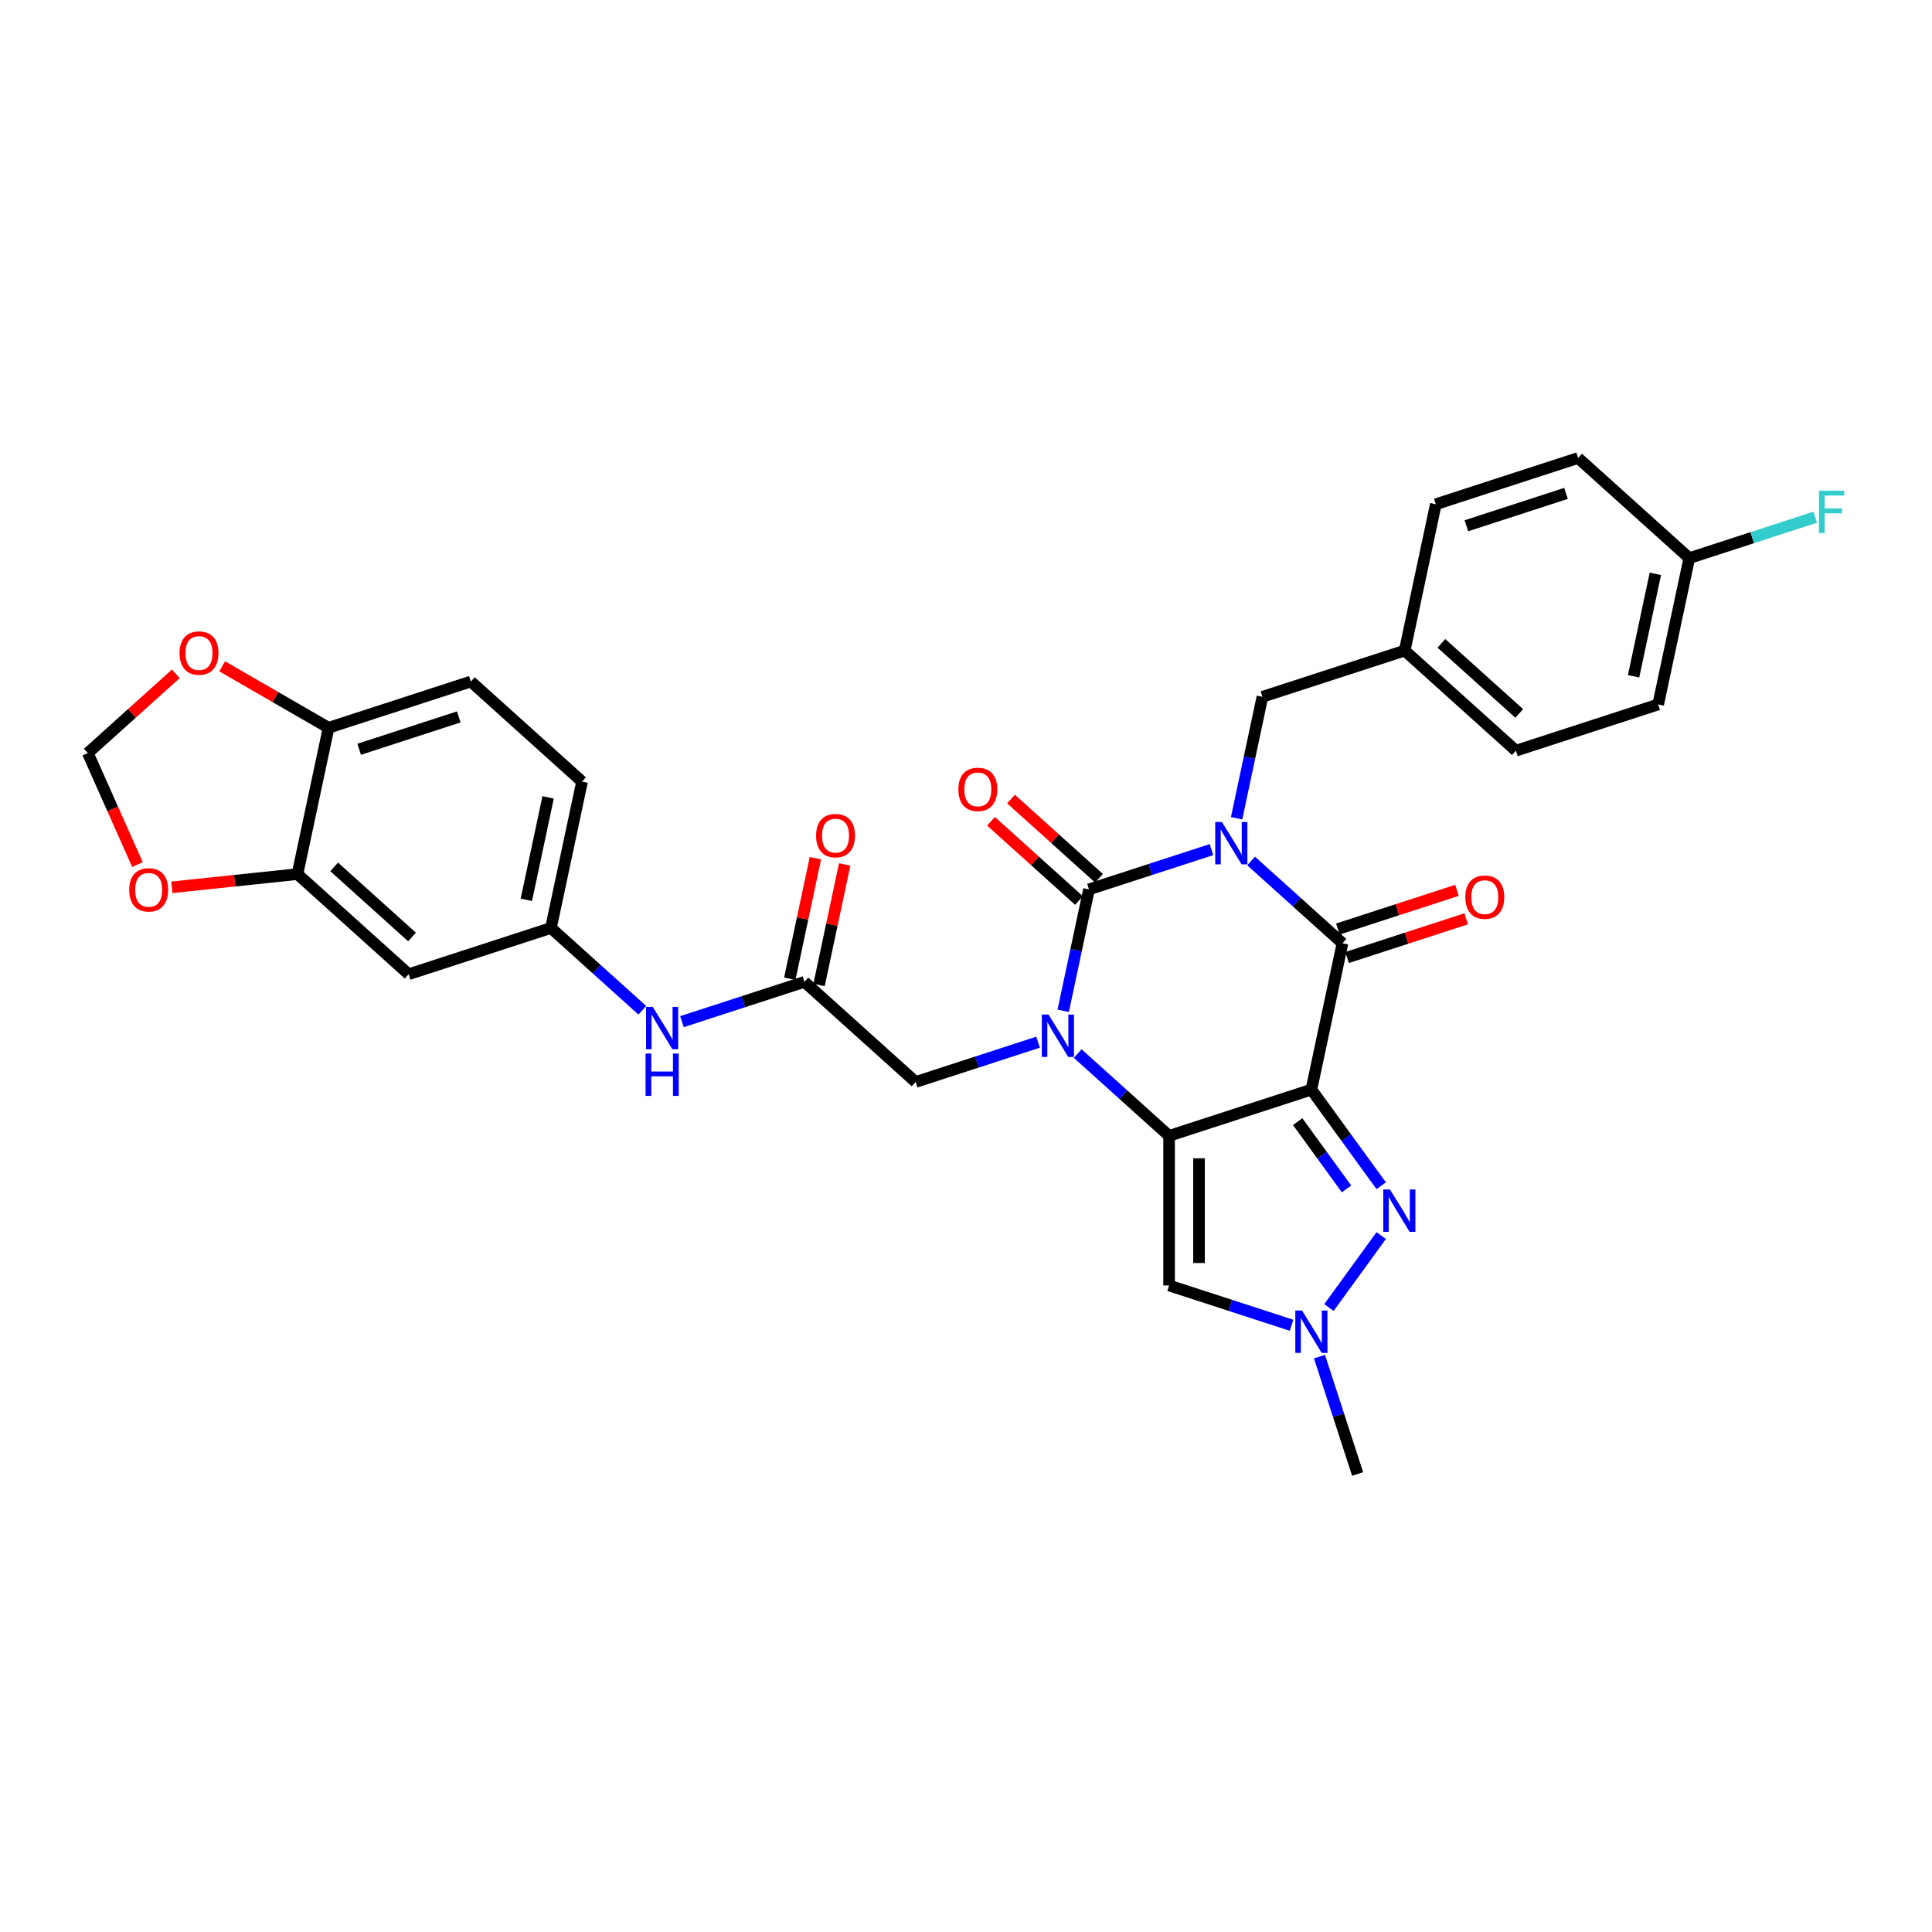 <?xml version='1.0' encoding='iso-8859-1'?>
<svg version='1.1' baseProfile='full'
              xmlns='http://www.w3.org/2000/svg'
                      xmlns:rdkit='http://www.rdkit.org/xml'
                      xmlns:xlink='http://www.w3.org/1999/xlink'
                  xml:space='preserve'
width='1000px' height='1000px' viewBox='0 0 1000 1000'>
<!-- END OF HEADER -->
<rect style='opacity:1.0;fill:#FFFFFF;stroke:none' width='1000' height='1000' x='0' y='0'> </rect>
<path class='bond-3' d='M 627.069,439.751 L 595.37,450.051' style='fill:none;fill-rule:evenodd;stroke:#0000FF;stroke-width:6px;stroke-linecap:butt;stroke-linejoin:miter;stroke-opacity:1' />
<path class='bond-3' d='M 595.37,450.051 L 563.671,460.35' style='fill:none;fill-rule:evenodd;stroke:#000000;stroke-width:6px;stroke-linecap:butt;stroke-linejoin:miter;stroke-opacity:1' />
<path class='bond-4' d='M 647.575,445.652 L 671.223,466.945' style='fill:none;fill-rule:evenodd;stroke:#0000FF;stroke-width:6px;stroke-linecap:butt;stroke-linejoin:miter;stroke-opacity:1' />
<path class='bond-4' d='M 671.223,466.945 L 694.871,488.238' style='fill:none;fill-rule:evenodd;stroke:#000000;stroke-width:6px;stroke-linecap:butt;stroke-linejoin:miter;stroke-opacity:1' />
<path class='bond-10' d='M 640.064,423.518 L 646.743,392.094' style='fill:none;fill-rule:evenodd;stroke:#0000FF;stroke-width:6px;stroke-linecap:butt;stroke-linejoin:miter;stroke-opacity:1' />
<path class='bond-10' d='M 646.743,392.094 L 653.423,360.671' style='fill:none;fill-rule:evenodd;stroke:#000000;stroke-width:6px;stroke-linecap:butt;stroke-linejoin:miter;stroke-opacity:1' />
<path class='bond-0' d='M 678.771,563.986 L 694.871,488.238' style='fill:none;fill-rule:evenodd;stroke:#000000;stroke-width:6px;stroke-linecap:butt;stroke-linejoin:miter;stroke-opacity:1' />
<path class='bond-1' d='M 678.771,563.986 L 605.12,587.917' style='fill:none;fill-rule:evenodd;stroke:#000000;stroke-width:6px;stroke-linecap:butt;stroke-linejoin:miter;stroke-opacity:1' />
<path class='bond-5' d='M 678.771,563.986 L 696.843,588.861' style='fill:none;fill-rule:evenodd;stroke:#000000;stroke-width:6px;stroke-linecap:butt;stroke-linejoin:miter;stroke-opacity:1' />
<path class='bond-5' d='M 696.843,588.861 L 714.916,613.735' style='fill:none;fill-rule:evenodd;stroke:#0000FF;stroke-width:6px;stroke-linecap:butt;stroke-linejoin:miter;stroke-opacity:1' />
<path class='bond-5' d='M 671.662,580.552 L 684.313,597.965' style='fill:none;fill-rule:evenodd;stroke:#000000;stroke-width:6px;stroke-linecap:butt;stroke-linejoin:miter;stroke-opacity:1' />
<path class='bond-5' d='M 684.313,597.965 L 696.964,615.377' style='fill:none;fill-rule:evenodd;stroke:#0000FF;stroke-width:6px;stroke-linecap:butt;stroke-linejoin:miter;stroke-opacity:1' />
<path class='bond-6' d='M 605.12,587.917 L 605.12,665.357' style='fill:none;fill-rule:evenodd;stroke:#000000;stroke-width:6px;stroke-linecap:butt;stroke-linejoin:miter;stroke-opacity:1' />
<path class='bond-6' d='M 620.608,599.533 L 620.608,653.741' style='fill:none;fill-rule:evenodd;stroke:#000000;stroke-width:6px;stroke-linecap:butt;stroke-linejoin:miter;stroke-opacity:1' />
<path class='bond-32' d='M 605.12,587.917 L 581.472,566.624' style='fill:none;fill-rule:evenodd;stroke:#000000;stroke-width:6px;stroke-linecap:butt;stroke-linejoin:miter;stroke-opacity:1' />
<path class='bond-32' d='M 581.472,566.624 L 557.823,545.331' style='fill:none;fill-rule:evenodd;stroke:#0000FF;stroke-width:6px;stroke-linecap:butt;stroke-linejoin:miter;stroke-opacity:1' />
<path class='bond-2' d='M 550.313,523.197 L 556.992,491.774' style='fill:none;fill-rule:evenodd;stroke:#0000FF;stroke-width:6px;stroke-linecap:butt;stroke-linejoin:miter;stroke-opacity:1' />
<path class='bond-2' d='M 556.992,491.774 L 563.671,460.35' style='fill:none;fill-rule:evenodd;stroke:#000000;stroke-width:6px;stroke-linecap:butt;stroke-linejoin:miter;stroke-opacity:1' />
<path class='bond-8' d='M 537.317,539.43 L 505.618,549.73' style='fill:none;fill-rule:evenodd;stroke:#0000FF;stroke-width:6px;stroke-linecap:butt;stroke-linejoin:miter;stroke-opacity:1' />
<path class='bond-8' d='M 505.618,549.73 L 473.92,560.029' style='fill:none;fill-rule:evenodd;stroke:#000000;stroke-width:6px;stroke-linecap:butt;stroke-linejoin:miter;stroke-opacity:1' />
<path class='bond-12' d='M 568.853,454.595 L 546.08,434.09' style='fill:none;fill-rule:evenodd;stroke:#000000;stroke-width:6px;stroke-linecap:butt;stroke-linejoin:miter;stroke-opacity:1' />
<path class='bond-12' d='M 546.08,434.09 L 523.306,413.585' style='fill:none;fill-rule:evenodd;stroke:#FF0000;stroke-width:6px;stroke-linecap:butt;stroke-linejoin:miter;stroke-opacity:1' />
<path class='bond-12' d='M 558.489,466.105 L 535.716,445.6' style='fill:none;fill-rule:evenodd;stroke:#000000;stroke-width:6px;stroke-linecap:butt;stroke-linejoin:miter;stroke-opacity:1' />
<path class='bond-12' d='M 535.716,445.6 L 512.943,425.095' style='fill:none;fill-rule:evenodd;stroke:#FF0000;stroke-width:6px;stroke-linecap:butt;stroke-linejoin:miter;stroke-opacity:1' />
<path class='bond-14' d='M 697.264,495.603 L 728.088,485.587' style='fill:none;fill-rule:evenodd;stroke:#000000;stroke-width:6px;stroke-linecap:butt;stroke-linejoin:miter;stroke-opacity:1' />
<path class='bond-14' d='M 728.088,485.587 L 758.912,475.572' style='fill:none;fill-rule:evenodd;stroke:#FF0000;stroke-width:6px;stroke-linecap:butt;stroke-linejoin:miter;stroke-opacity:1' />
<path class='bond-14' d='M 692.478,480.873 L 723.302,470.857' style='fill:none;fill-rule:evenodd;stroke:#000000;stroke-width:6px;stroke-linecap:butt;stroke-linejoin:miter;stroke-opacity:1' />
<path class='bond-14' d='M 723.302,470.857 L 754.126,460.842' style='fill:none;fill-rule:evenodd;stroke:#FF0000;stroke-width:6px;stroke-linecap:butt;stroke-linejoin:miter;stroke-opacity:1' />
<path class='bond-7' d='M 714.916,639.539 L 687.855,676.785' style='fill:none;fill-rule:evenodd;stroke:#0000FF;stroke-width:6px;stroke-linecap:butt;stroke-linejoin:miter;stroke-opacity:1' />
<path class='bond-34' d='M 605.12,665.357 L 636.819,675.657' style='fill:none;fill-rule:evenodd;stroke:#000000;stroke-width:6px;stroke-linecap:butt;stroke-linejoin:miter;stroke-opacity:1' />
<path class='bond-34' d='M 636.819,675.657 L 668.517,685.957' style='fill:none;fill-rule:evenodd;stroke:#0000FF;stroke-width:6px;stroke-linecap:butt;stroke-linejoin:miter;stroke-opacity:1' />
<path class='bond-29' d='M 682.963,702.19 L 692.832,732.564' style='fill:none;fill-rule:evenodd;stroke:#0000FF;stroke-width:6px;stroke-linecap:butt;stroke-linejoin:miter;stroke-opacity:1' />
<path class='bond-29' d='M 692.832,732.564 L 702.701,762.939' style='fill:none;fill-rule:evenodd;stroke:#000000;stroke-width:6px;stroke-linecap:butt;stroke-linejoin:miter;stroke-opacity:1' />
<path class='bond-9' d='M 473.92,560.029 L 416.37,508.211' style='fill:none;fill-rule:evenodd;stroke:#000000;stroke-width:6px;stroke-linecap:butt;stroke-linejoin:miter;stroke-opacity:1' />
<path class='bond-15' d='M 416.37,508.211 L 384.671,518.511' style='fill:none;fill-rule:evenodd;stroke:#000000;stroke-width:6px;stroke-linecap:butt;stroke-linejoin:miter;stroke-opacity:1' />
<path class='bond-15' d='M 384.671,518.511 L 352.972,528.81' style='fill:none;fill-rule:evenodd;stroke:#0000FF;stroke-width:6px;stroke-linecap:butt;stroke-linejoin:miter;stroke-opacity:1' />
<path class='bond-21' d='M 423.945,509.821 L 430.575,478.63' style='fill:none;fill-rule:evenodd;stroke:#000000;stroke-width:6px;stroke-linecap:butt;stroke-linejoin:miter;stroke-opacity:1' />
<path class='bond-21' d='M 430.575,478.63 L 437.204,447.439' style='fill:none;fill-rule:evenodd;stroke:#FF0000;stroke-width:6px;stroke-linecap:butt;stroke-linejoin:miter;stroke-opacity:1' />
<path class='bond-21' d='M 408.795,506.601 L 415.425,475.41' style='fill:none;fill-rule:evenodd;stroke:#000000;stroke-width:6px;stroke-linecap:butt;stroke-linejoin:miter;stroke-opacity:1' />
<path class='bond-21' d='M 415.425,475.41 L 422.055,444.219' style='fill:none;fill-rule:evenodd;stroke:#FF0000;stroke-width:6px;stroke-linecap:butt;stroke-linejoin:miter;stroke-opacity:1' />
<path class='bond-23' d='M 653.423,360.671 L 727.073,336.74' style='fill:none;fill-rule:evenodd;stroke:#000000;stroke-width:6px;stroke-linecap:butt;stroke-linejoin:miter;stroke-opacity:1' />
<path class='bond-11' d='M 153.969,452.436 L 211.519,504.254' style='fill:none;fill-rule:evenodd;stroke:#000000;stroke-width:6px;stroke-linecap:butt;stroke-linejoin:miter;stroke-opacity:1' />
<path class='bond-11' d='M 172.965,448.699 L 213.25,484.972' style='fill:none;fill-rule:evenodd;stroke:#000000;stroke-width:6px;stroke-linecap:butt;stroke-linejoin:miter;stroke-opacity:1' />
<path class='bond-17' d='M 153.969,452.436 L 121.463,455.853' style='fill:none;fill-rule:evenodd;stroke:#000000;stroke-width:6px;stroke-linecap:butt;stroke-linejoin:miter;stroke-opacity:1' />
<path class='bond-17' d='M 121.463,455.853 L 88.956,459.269' style='fill:none;fill-rule:evenodd;stroke:#FF0000;stroke-width:6px;stroke-linecap:butt;stroke-linejoin:miter;stroke-opacity:1' />
<path class='bond-35' d='M 153.969,452.436 L 170.07,376.688' style='fill:none;fill-rule:evenodd;stroke:#000000;stroke-width:6px;stroke-linecap:butt;stroke-linejoin:miter;stroke-opacity:1' />
<path class='bond-13' d='M 211.519,504.254 L 285.17,480.324' style='fill:none;fill-rule:evenodd;stroke:#000000;stroke-width:6px;stroke-linecap:butt;stroke-linejoin:miter;stroke-opacity:1' />
<path class='bond-19' d='M 332.466,522.91 L 308.818,501.617' style='fill:none;fill-rule:evenodd;stroke:#0000FF;stroke-width:6px;stroke-linecap:butt;stroke-linejoin:miter;stroke-opacity:1' />
<path class='bond-19' d='M 308.818,501.617 L 285.17,480.324' style='fill:none;fill-rule:evenodd;stroke:#000000;stroke-width:6px;stroke-linecap:butt;stroke-linejoin:miter;stroke-opacity:1' />
<path class='bond-16' d='M 170.07,376.688 L 243.721,352.757' style='fill:none;fill-rule:evenodd;stroke:#000000;stroke-width:6px;stroke-linecap:butt;stroke-linejoin:miter;stroke-opacity:1' />
<path class='bond-16' d='M 185.904,387.828 L 237.459,371.077' style='fill:none;fill-rule:evenodd;stroke:#000000;stroke-width:6px;stroke-linecap:butt;stroke-linejoin:miter;stroke-opacity:1' />
<path class='bond-18' d='M 170.07,376.688 L 142.539,360.792' style='fill:none;fill-rule:evenodd;stroke:#000000;stroke-width:6px;stroke-linecap:butt;stroke-linejoin:miter;stroke-opacity:1' />
<path class='bond-18' d='M 142.539,360.792 L 115.008,344.897' style='fill:none;fill-rule:evenodd;stroke:#FF0000;stroke-width:6px;stroke-linecap:butt;stroke-linejoin:miter;stroke-opacity:1' />
<path class='bond-20' d='M 71.153,447.505 L 58.304,418.645' style='fill:none;fill-rule:evenodd;stroke:#FF0000;stroke-width:6px;stroke-linecap:butt;stroke-linejoin:miter;stroke-opacity:1' />
<path class='bond-20' d='M 58.304,418.645 L 45.455,389.785' style='fill:none;fill-rule:evenodd;stroke:#000000;stroke-width:6px;stroke-linecap:butt;stroke-linejoin:miter;stroke-opacity:1' />
<path class='bond-36' d='M 91.001,348.775 L 68.228,369.28' style='fill:none;fill-rule:evenodd;stroke:#FF0000;stroke-width:6px;stroke-linecap:butt;stroke-linejoin:miter;stroke-opacity:1' />
<path class='bond-36' d='M 68.228,369.28 L 45.455,389.785' style='fill:none;fill-rule:evenodd;stroke:#000000;stroke-width:6px;stroke-linecap:butt;stroke-linejoin:miter;stroke-opacity:1' />
<path class='bond-24' d='M 285.17,480.324 L 301.27,404.575' style='fill:none;fill-rule:evenodd;stroke:#000000;stroke-width:6px;stroke-linecap:butt;stroke-linejoin:miter;stroke-opacity:1' />
<path class='bond-24' d='M 272.435,465.741 L 283.706,412.717' style='fill:none;fill-rule:evenodd;stroke:#000000;stroke-width:6px;stroke-linecap:butt;stroke-linejoin:miter;stroke-opacity:1' />
<path class='bond-22' d='M 243.721,352.757 L 301.27,404.575' style='fill:none;fill-rule:evenodd;stroke:#000000;stroke-width:6px;stroke-linecap:butt;stroke-linejoin:miter;stroke-opacity:1' />
<path class='bond-27' d='M 727.073,336.74 L 743.174,260.992' style='fill:none;fill-rule:evenodd;stroke:#000000;stroke-width:6px;stroke-linecap:butt;stroke-linejoin:miter;stroke-opacity:1' />
<path class='bond-28' d='M 727.073,336.74 L 784.623,388.558' style='fill:none;fill-rule:evenodd;stroke:#000000;stroke-width:6px;stroke-linecap:butt;stroke-linejoin:miter;stroke-opacity:1' />
<path class='bond-28' d='M 746.069,333.003 L 786.354,369.276' style='fill:none;fill-rule:evenodd;stroke:#000000;stroke-width:6px;stroke-linecap:butt;stroke-linejoin:miter;stroke-opacity:1' />
<path class='bond-25' d='M 874.374,288.879 L 858.273,364.628' style='fill:none;fill-rule:evenodd;stroke:#000000;stroke-width:6px;stroke-linecap:butt;stroke-linejoin:miter;stroke-opacity:1' />
<path class='bond-25' d='M 856.809,297.022 L 845.539,350.046' style='fill:none;fill-rule:evenodd;stroke:#000000;stroke-width:6px;stroke-linecap:butt;stroke-linejoin:miter;stroke-opacity:1' />
<path class='bond-26' d='M 874.374,288.879 L 906.971,278.288' style='fill:none;fill-rule:evenodd;stroke:#000000;stroke-width:6px;stroke-linecap:butt;stroke-linejoin:miter;stroke-opacity:1' />
<path class='bond-26' d='M 906.971,278.288 L 939.568,267.697' style='fill:none;fill-rule:evenodd;stroke:#33CCCC;stroke-width:6px;stroke-linecap:butt;stroke-linejoin:miter;stroke-opacity:1' />
<path class='bond-33' d='M 874.374,288.879 L 816.825,237.061' style='fill:none;fill-rule:evenodd;stroke:#000000;stroke-width:6px;stroke-linecap:butt;stroke-linejoin:miter;stroke-opacity:1' />
<path class='bond-30' d='M 743.174,260.992 L 816.825,237.061' style='fill:none;fill-rule:evenodd;stroke:#000000;stroke-width:6px;stroke-linecap:butt;stroke-linejoin:miter;stroke-opacity:1' />
<path class='bond-30' d='M 759.008,272.132 L 810.563,255.381' style='fill:none;fill-rule:evenodd;stroke:#000000;stroke-width:6px;stroke-linecap:butt;stroke-linejoin:miter;stroke-opacity:1' />
<path class='bond-31' d='M 784.623,388.558 L 858.273,364.628' style='fill:none;fill-rule:evenodd;stroke:#000000;stroke-width:6px;stroke-linecap:butt;stroke-linejoin:miter;stroke-opacity:1' />
<path  class='atom-0' d='M 632.474 425.454
L 639.66 437.07
Q 640.373 438.216, 641.519 440.292
Q 642.665 442.367, 642.727 442.491
L 642.727 425.454
L 645.639 425.454
L 645.639 447.385
L 642.634 447.385
L 634.921 434.685
Q 634.023 433.198, 633.062 431.494
Q 632.133 429.791, 631.854 429.264
L 631.854 447.385
L 629.005 447.385
L 629.005 425.454
L 632.474 425.454
' fill='#0000FF'/>
<path  class='atom-3' d='M 542.722 525.133
L 549.909 536.749
Q 550.621 537.895, 551.768 539.971
Q 552.914 542.046, 552.976 542.17
L 552.976 525.133
L 555.887 525.133
L 555.887 547.064
L 552.883 547.064
L 545.17 534.364
Q 544.271 532.877, 543.311 531.173
Q 542.382 529.47, 542.103 528.943
L 542.103 547.064
L 539.253 547.064
L 539.253 525.133
L 542.722 525.133
' fill='#0000FF'/>
<path  class='atom-6' d='M 719.441 615.671
L 726.628 627.288
Q 727.34 628.434, 728.486 630.509
Q 729.633 632.585, 729.695 632.708
L 729.695 615.671
L 732.606 615.671
L 732.606 637.603
L 729.602 637.603
L 721.888 624.902
Q 720.99 623.416, 720.03 621.712
Q 719.101 620.008, 718.822 619.482
L 718.822 637.603
L 715.972 637.603
L 715.972 615.671
L 719.441 615.671
' fill='#0000FF'/>
<path  class='atom-8' d='M 673.923 678.322
L 681.109 689.939
Q 681.822 691.085, 682.968 693.16
Q 684.114 695.235, 684.176 695.359
L 684.176 678.322
L 687.088 678.322
L 687.088 700.254
L 684.083 700.254
L 676.37 687.553
Q 675.472 686.066, 674.511 684.363
Q 673.582 682.659, 673.303 682.132
L 673.303 700.254
L 670.453 700.254
L 670.453 678.322
L 673.923 678.322
' fill='#0000FF'/>
<path  class='atom-13' d='M 496.054 408.594
Q 496.054 403.328, 498.656 400.385
Q 501.258 397.443, 506.121 397.443
Q 510.985 397.443, 513.587 400.385
Q 516.189 403.328, 516.189 408.594
Q 516.189 413.922, 513.556 416.958
Q 510.923 419.962, 506.121 419.962
Q 501.289 419.962, 498.656 416.958
Q 496.054 413.953, 496.054 408.594
M 506.121 417.484
Q 509.467 417.484, 511.263 415.254
Q 513.091 412.993, 513.091 408.594
Q 513.091 404.288, 511.263 402.12
Q 509.467 399.921, 506.121 399.921
Q 502.776 399.921, 500.948 402.089
Q 499.152 404.257, 499.152 408.594
Q 499.152 413.024, 500.948 415.254
Q 502.776 417.484, 506.121 417.484
' fill='#FF0000'/>
<path  class='atom-15' d='M 758.455 464.369
Q 758.455 459.103, 761.057 456.16
Q 763.659 453.218, 768.522 453.218
Q 773.385 453.218, 775.987 456.16
Q 778.589 459.103, 778.589 464.369
Q 778.589 469.697, 775.956 472.733
Q 773.323 475.737, 768.522 475.737
Q 763.69 475.737, 761.057 472.733
Q 758.455 469.728, 758.455 464.369
M 768.522 473.259
Q 771.867 473.259, 773.664 471.029
Q 775.492 468.768, 775.492 464.369
Q 775.492 460.063, 773.664 457.895
Q 771.867 455.696, 768.522 455.696
Q 765.177 455.696, 763.349 457.864
Q 761.552 460.032, 761.552 464.369
Q 761.552 468.799, 763.349 471.029
Q 765.177 473.259, 768.522 473.259
' fill='#FF0000'/>
<path  class='atom-16' d='M 337.871 521.176
L 345.058 532.792
Q 345.77 533.938, 346.917 536.014
Q 348.063 538.089, 348.125 538.213
L 348.125 521.176
L 351.036 521.176
L 351.036 543.107
L 348.032 543.107
L 340.319 530.407
Q 339.42 528.92, 338.46 527.216
Q 337.531 525.513, 337.252 524.986
L 337.252 543.107
L 334.402 543.107
L 334.402 521.176
L 337.871 521.176
' fill='#0000FF'/>
<path  class='atom-16' d='M 334.139 545.3
L 337.113 545.3
L 337.113 554.624
L 348.326 554.624
L 348.326 545.3
L 351.3 545.3
L 351.3 567.232
L 348.326 567.232
L 348.326 557.102
L 337.113 557.102
L 337.113 567.232
L 334.139 567.232
L 334.139 545.3
' fill='#0000FF'/>
<path  class='atom-18' d='M 66.885 460.593
Q 66.885 455.327, 69.487 452.384
Q 72.089 449.441, 76.953 449.441
Q 81.816 449.441, 84.418 452.384
Q 87.02 455.327, 87.02 460.593
Q 87.02 465.921, 84.387 468.956
Q 81.754 471.961, 76.953 471.961
Q 72.12 471.961, 69.487 468.956
Q 66.885 465.952, 66.885 460.593
M 76.953 469.483
Q 80.298 469.483, 82.095 467.253
Q 83.922 464.992, 83.922 460.593
Q 83.922 456.287, 82.095 454.119
Q 80.298 451.92, 76.953 451.92
Q 73.607 451.92, 71.779 454.088
Q 69.983 456.256, 69.983 460.593
Q 69.983 465.022, 71.779 467.253
Q 73.607 469.483, 76.953 469.483
' fill='#FF0000'/>
<path  class='atom-19' d='M 92.937 338.029
Q 92.937 332.763, 95.539 329.82
Q 98.141 326.878, 103.004 326.878
Q 107.868 326.878, 110.47 329.82
Q 113.072 332.763, 113.072 338.029
Q 113.072 343.357, 110.439 346.393
Q 107.806 349.397, 103.004 349.397
Q 98.172 349.397, 95.539 346.393
Q 92.937 343.388, 92.937 338.029
M 103.004 346.919
Q 106.35 346.919, 108.146 344.689
Q 109.974 342.428, 109.974 338.029
Q 109.974 333.723, 108.146 331.555
Q 106.35 329.356, 103.004 329.356
Q 99.659 329.356, 97.831 331.524
Q 96.035 333.692, 96.035 338.029
Q 96.035 342.459, 97.831 344.689
Q 99.659 346.919, 103.004 346.919
' fill='#FF0000'/>
<path  class='atom-22' d='M 422.403 432.525
Q 422.403 427.259, 425.005 424.316
Q 427.607 421.373, 432.471 421.373
Q 437.334 421.373, 439.936 424.316
Q 442.538 427.259, 442.538 432.525
Q 442.538 437.852, 439.905 440.888
Q 437.272 443.893, 432.471 443.893
Q 427.638 443.893, 425.005 440.888
Q 422.403 437.883, 422.403 432.525
M 432.471 441.415
Q 435.816 441.415, 437.613 439.184
Q 439.44 436.923, 439.44 432.525
Q 439.44 428.219, 437.613 426.05
Q 435.816 423.851, 432.471 423.851
Q 429.125 423.851, 427.298 426.02
Q 425.501 428.188, 425.501 432.525
Q 425.501 436.954, 427.298 439.184
Q 429.125 441.415, 432.471 441.415
' fill='#FF0000'/>
<path  class='atom-27' d='M 941.504 253.983
L 954.545 253.983
L 954.545 256.492
L 944.447 256.492
L 944.447 263.152
L 953.43 263.152
L 953.43 265.692
L 944.447 265.692
L 944.447 275.914
L 941.504 275.914
L 941.504 253.983
' fill='#33CCCC'/>
</svg>
